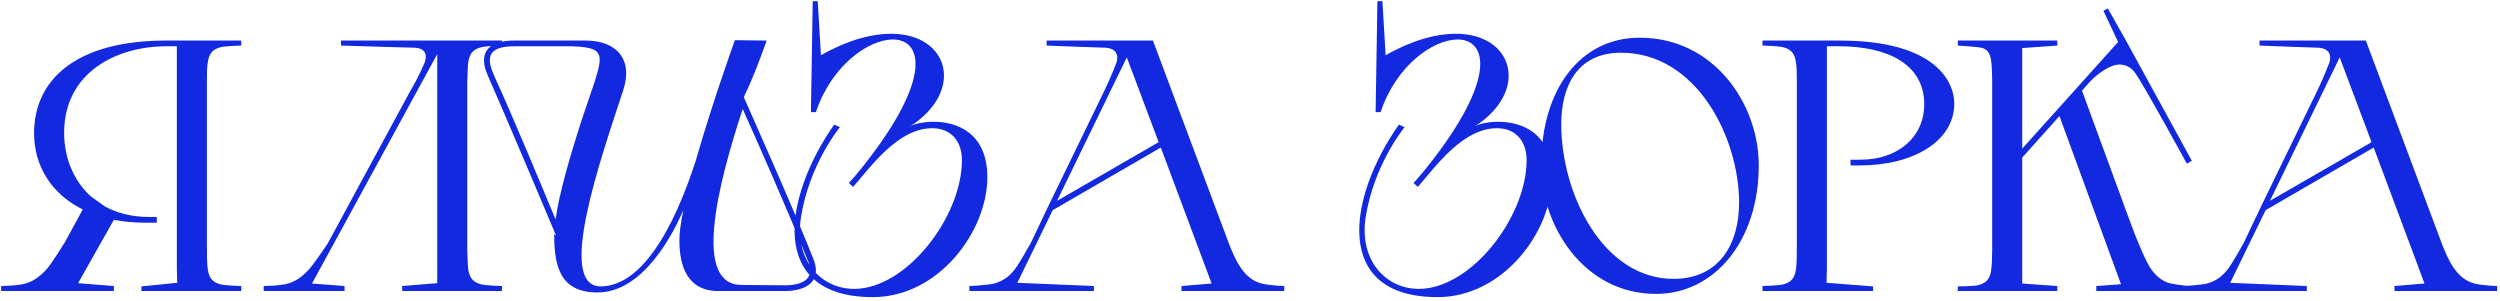 <?xml version="1.0" encoding="UTF-8"?> <svg xmlns="http://www.w3.org/2000/svg" width="524" height="63" viewBox="0 0 524 63" fill="none"><path d="M23.867 61H0.242V59.95C4.667 59.8 6.767 59.725 9.842 56.35C11.042 54.925 13.442 51.025 13.667 50.65L17.342 43.9C10.667 40.6 7.142 34.675 7.142 27.925C7.142 16.825 15.767 8.5 34.817 8.5H50.567V9.55C50.567 9.55 47.117 9.625 46.142 9.925C44.417 10.375 43.817 11.425 43.592 12.85C43.367 13.825 43.367 15.625 43.367 17.05V51.175C43.367 53.125 43.367 55.675 43.592 56.65C43.817 58.075 44.417 59.125 46.142 59.575C47.117 59.875 50.567 59.95 50.567 59.95V61H29.642V60.025L37.142 59.275L37.067 56.275V9.7H34.817C24.542 9.7 13.442 15.1 13.442 27.85C13.442 33.025 15.392 37.825 18.992 41.125L21.917 43.225C24.467 44.65 27.617 45.475 31.217 45.475H32.867V46.675H30.467C28.067 46.675 25.892 46.45 23.867 46.075L16.367 59.35L23.867 59.95V61ZM84.292 59.95L91.642 59.35V11.35L65.392 59.425L72.217 59.95V61H55.267V59.95C59.692 59.8 61.792 59.725 64.867 56.35C66.142 54.85 68.617 51.1 68.692 51.025L86.317 18.475L86.092 18.925C86.692 17.875 88.117 15.325 89.017 13.075C89.467 11.8 89.467 10.15 86.917 10C85.867 10 71.467 9.55 71.467 9.55V8.5H105.217V9.55C105.217 9.55 101.767 9.625 100.792 9.925C98.992 10.375 98.467 11.425 98.167 12.85C98.017 13.825 98.017 15.625 97.942 17.05V52.45C98.017 53.875 98.017 55.675 98.167 56.65C98.467 58.075 98.992 59.125 100.792 59.575C101.767 59.875 105.217 59.95 105.217 59.95V61H84.292V59.95ZM125.898 60.025C137.373 60.025 144.273 38.35 145.848 33.625C149.298 21.55 154.023 8.425 154.023 8.425L160.698 8.5C159.498 11.8 157.923 16.225 155.898 20.35C157.398 23.8 166.848 44.875 170.673 54.775C172.173 59.35 168.498 61 164.448 61H150.573C144.048 61 142.398 55.75 142.398 50.35C142.398 48.775 142.698 46.6 143.223 44.05C141.348 48.4 135.048 61.3 125.223 61.3C116.823 61.3 116.148 54.925 116.148 48.55C116.148 48.925 116.148 49.225 116.523 49.3C115.173 46.075 106.023 24.4 102.123 15.55C100.098 10.675 102.798 8.425 107.973 8.5H122.748C129.048 8.5 132.798 12.25 130.623 18.925C125.898 33.325 116.523 60.025 125.898 60.025ZM116.448 46C117.198 40.6 119.298 33.475 121.173 27.475C126.198 11.725 128.598 10.075 119.898 9.7H107.898C105.798 9.7 103.923 10 103.098 11.125C102.348 12.175 102.573 13.675 103.698 16.15C107.223 23.8 113.523 38.95 116.448 46ZM155.598 22.675L155.673 22.825C150.273 39.25 145.248 59.725 155.448 59.725L164.523 59.8C168.498 59.8 171.198 58.225 169.098 54.1C165.798 45.625 158.523 29.2 155.598 22.675ZM171.02 23.5H169.97L170.345 0.25H171.395L172.07 11.575C177.77 8.35 182.72 7.075 186.77 7.075C198.92 7.075 202.295 19.075 190.745 26.5C191.57 25.975 193.52 25.525 195.695 25.525C200.57 25.525 206.945 27.85 206.945 37.15C206.945 48.475 196.745 62.275 182.945 62.275C160.82 62.275 164.195 41.275 174.845 26.125L176.045 26.65C176.045 26.65 169.595 34.45 167.87 45.625C166.52 54.55 172.07 60.55 179.045 60.55C189.92 60.55 201.62 45.55 201.62 33.55C201.62 29.725 199.445 26.875 195.395 26.875C188.195 26.875 182.495 34.975 178.82 39.175L177.92 38.35C177.92 38.35 179.195 37 180.92 34.825C195.545 16.375 193.295 8.275 187.145 8.275C182.045 8.275 174.245 13.75 171.02 23.5ZM247.654 59.95L253.954 59.425L243.304 30.925L220.654 44.05L213.229 59.275L229.279 59.95V61H203.179V59.95C203.179 59.95 207.229 59.8 208.654 59.35C210.304 58.825 211.579 57.925 212.779 56.35C213.979 54.7 215.854 51.25 216.079 50.875L219.754 43.15L231.229 19.525C231.904 18.175 233.179 15.325 234.004 13.15C234.454 11.875 234.229 10.15 231.679 10C230.629 10 219.379 9.55 219.379 9.55V8.5H241.654L257.404 50.575C258.754 54.1 260.554 58.675 264.754 59.5C266.479 59.875 269.179 59.95 269.179 59.95V61H247.654V59.95ZM221.554 42.1L242.854 29.8L236.179 12.025L221.554 42.1ZM289.379 23.5H288.329L288.704 0.25H289.754L290.429 11.575C296.129 8.35 301.079 7.075 305.129 7.075C317.279 7.075 320.654 19.075 309.104 26.5C309.929 25.975 311.879 25.525 314.054 25.525C318.929 25.525 325.304 27.85 325.304 37.15C325.304 48.475 315.104 62.275 301.304 62.275C279.179 62.275 282.554 41.275 293.204 26.125L294.404 26.65C294.404 26.65 287.954 34.45 286.229 45.625C284.879 54.55 290.429 60.55 297.404 60.55C308.279 60.55 319.979 45.55 319.979 33.55C319.979 29.725 317.804 26.875 313.754 26.875C306.554 26.875 300.854 34.975 297.179 39.175L296.279 38.35C296.279 38.35 297.554 37 299.279 34.825C313.904 16.375 311.654 8.275 305.504 8.275C300.404 8.275 292.604 13.75 289.379 23.5ZM323.038 34.675C323.038 18.325 331.513 7.9 343.663 7.9C359.263 7.9 368.638 21.775 368.638 34.675C368.638 50.5 359.338 61.6 347.113 61.6C331.963 61.6 323.038 47.35 323.038 34.675ZM364.513 42.475C364.513 28.9 355.663 11.05 339.763 11.05C330.838 11.05 327.238 17.725 327.238 26.05C327.238 40.6 335.938 58.45 350.788 58.45C360.313 58.45 364.513 51.175 364.513 42.475ZM392.593 61H369.418V59.95C369.418 59.95 372.868 59.875 373.843 59.575C375.568 59.125 376.168 58.075 376.393 56.65C376.618 55.675 376.618 53.125 376.618 51.175V17.05C376.618 15.625 376.618 13.825 376.393 12.85C376.168 11.425 375.568 10.375 373.843 9.925C372.868 9.625 369.418 9.55 369.418 9.55V8.5H385.543C405.868 8.5 409.618 17.275 409.618 21.7C409.618 29.575 401.068 34.675 389.818 34.675H387.868V33.475H389.893C397.918 33.475 403.318 28.675 403.318 21.85C403.318 13.525 395.743 9.7 385.468 9.7H382.918V56.275L382.843 59.275L392.593 60.025V61ZM417.56 52.6V16.9C417.56 15.55 417.485 13.675 417.335 12.625C417.11 11.275 416.66 10.15 414.86 9.925C413.735 9.775 410.36 9.55 410.36 9.55V8.5H431.21V9.55L423.86 10.075V31.15L443.96 8.8L440.885 2.275L441.785 1.75L445.685 8.65L459.41 33.7L458.36 34.3C458.36 34.3 449.435 17.95 447.56 15.325C446.66 14.05 445.46 13.525 444.26 13.525C442.235 13.525 439.685 15.475 438.26 16.9L436.385 19L446.735 47.2C447.935 50.425 449.96 55.375 451.16 56.8C452.285 58.225 453.71 59.2 455.06 59.425C456.785 59.8 459.635 60.025 459.635 60.025V61H439.385V59.95L444.56 59.575L431.66 24.325L423.86 33.025V59.425L431.21 59.95V61H410.36V60.025C410.36 60.025 413.885 60.025 414.785 59.725C416.51 59.275 417.11 58.225 417.335 56.725C417.485 55.75 417.56 53.95 417.56 52.6ZM501.877 59.95L508.177 59.425L497.527 30.925L474.877 44.05L467.452 59.275L483.502 59.95V61H457.402V59.95C457.402 59.95 461.452 59.8 462.877 59.35C464.527 58.825 465.802 57.925 467.002 56.35C468.202 54.7 470.077 51.25 470.302 50.875L473.977 43.15L485.452 19.525C486.127 18.175 487.402 15.325 488.227 13.15C488.677 11.875 488.452 10.15 485.902 10C484.852 10 473.602 9.55 473.602 9.55V8.5H495.877L511.627 50.575C512.977 54.1 514.777 58.675 518.977 59.5C520.702 59.875 523.402 59.95 523.402 59.95V61H501.877V59.95ZM475.777 42.1L497.077 29.8L490.402 12.025L475.777 42.1Z" fill="#1229DF"></path></svg> 